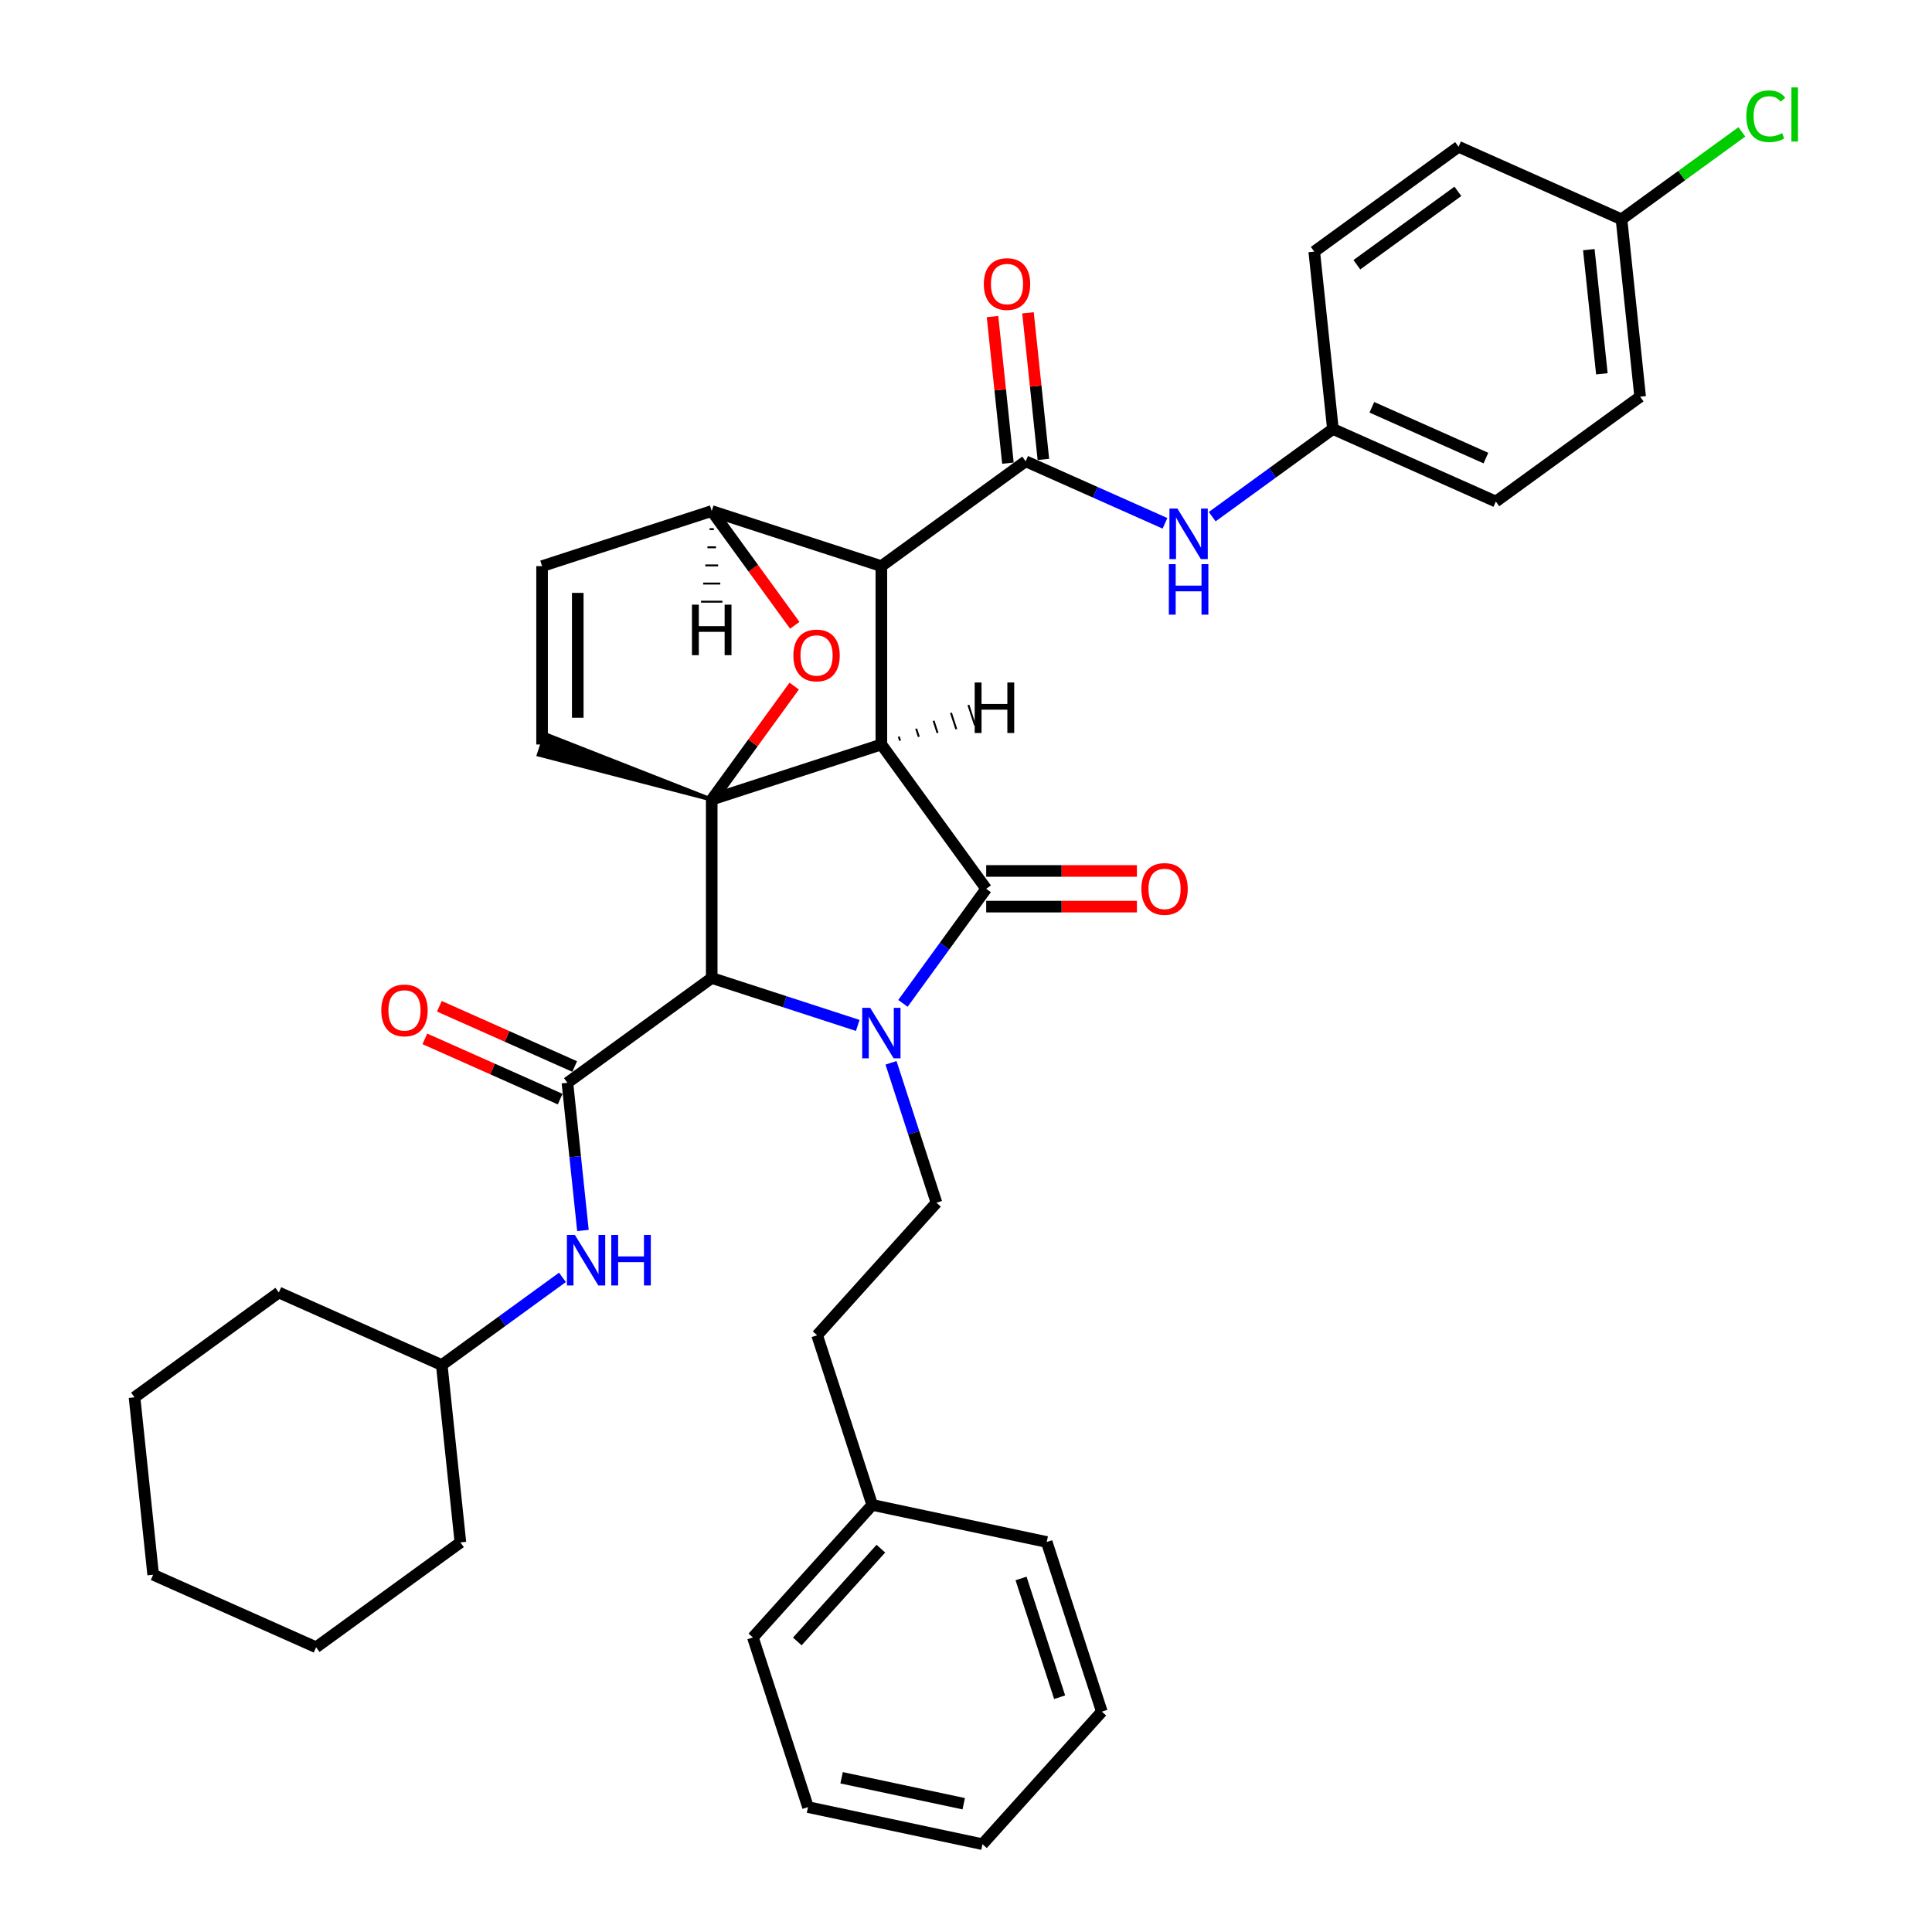 <?xml version='1.0' encoding='iso-8859-1'?>
<svg version='1.1' baseProfile='full'
              xmlns='http://www.w3.org/2000/svg'
                      xmlns:rdkit='http://www.rdkit.org/xml'
                      xmlns:xlink='http://www.w3.org/1999/xlink'
                  xml:space='preserve'
width='1000px' height='1000px' viewBox='0 0 1000 1000'>
<!-- END OF HEADER -->
<rect style='opacity:1.0;fill:#FFFFFF;stroke:none' width='1000' height='1000' x='0' y='0'> </rect>
<path class='bond-1' d='M 456.189,385.348 L 368.386,413.876' style='fill:none;fill-rule:evenodd;stroke:#000000;stroke-width:6px;stroke-linecap:butt;stroke-linejoin:miter;stroke-opacity:1' />
<path class='bond-2' d='M 456.189,385.348 L 456.189,293.026' style='fill:none;fill-rule:evenodd;stroke:#000000;stroke-width:6px;stroke-linecap:butt;stroke-linejoin:miter;stroke-opacity:1' />
<path class='bond-38' d='M 456.189,385.348 L 510.454,460.037' style='fill:none;fill-rule:evenodd;stroke:#000000;stroke-width:6px;stroke-linecap:butt;stroke-linejoin:miter;stroke-opacity:1' />
<path class='bond-43' d='M 465.884,383.362 L 465.2,381.255' style='fill:none;fill-rule:evenodd;stroke:#000000;stroke-width:1.0px;stroke-linecap:butt;stroke-linejoin:miter;stroke-opacity:1' />
<path class='bond-43' d='M 475.58,381.377 L 474.211,377.162' style='fill:none;fill-rule:evenodd;stroke:#000000;stroke-width:1.0px;stroke-linecap:butt;stroke-linejoin:miter;stroke-opacity:1' />
<path class='bond-43' d='M 485.276,379.391 L 483.222,373.069' style='fill:none;fill-rule:evenodd;stroke:#000000;stroke-width:1.0px;stroke-linecap:butt;stroke-linejoin:miter;stroke-opacity:1' />
<path class='bond-43' d='M 494.972,377.406 L 492.233,368.977' style='fill:none;fill-rule:evenodd;stroke:#000000;stroke-width:1.0px;stroke-linecap:butt;stroke-linejoin:miter;stroke-opacity:1' />
<path class='bond-43' d='M 504.668,375.42 L 501.244,364.884' style='fill:none;fill-rule:evenodd;stroke:#000000;stroke-width:1.0px;stroke-linecap:butt;stroke-linejoin:miter;stroke-opacity:1' />
<path class='bond-0' d='M 443.965,530.755 L 406.176,518.476' style='fill:none;fill-rule:evenodd;stroke:#0000FF;stroke-width:6px;stroke-linecap:butt;stroke-linejoin:miter;stroke-opacity:1' />
<path class='bond-0' d='M 406.176,518.476 L 368.386,506.198' style='fill:none;fill-rule:evenodd;stroke:#000000;stroke-width:6px;stroke-linecap:butt;stroke-linejoin:miter;stroke-opacity:1' />
<path class='bond-7' d='M 461.186,550.107 L 472.952,586.318' style='fill:none;fill-rule:evenodd;stroke:#0000FF;stroke-width:6px;stroke-linecap:butt;stroke-linejoin:miter;stroke-opacity:1' />
<path class='bond-7' d='M 472.952,586.318 L 484.717,622.529' style='fill:none;fill-rule:evenodd;stroke:#000000;stroke-width:6px;stroke-linecap:butt;stroke-linejoin:miter;stroke-opacity:1' />
<path class='bond-37' d='M 467.363,519.346 L 488.909,489.691' style='fill:none;fill-rule:evenodd;stroke:#0000FF;stroke-width:6px;stroke-linecap:butt;stroke-linejoin:miter;stroke-opacity:1' />
<path class='bond-37' d='M 488.909,489.691 L 510.454,460.037' style='fill:none;fill-rule:evenodd;stroke:#000000;stroke-width:6px;stroke-linecap:butt;stroke-linejoin:miter;stroke-opacity:1' />
<path class='bond-39' d='M 368.386,413.876 L 389.73,384.499' style='fill:none;fill-rule:evenodd;stroke:#000000;stroke-width:6px;stroke-linecap:butt;stroke-linejoin:miter;stroke-opacity:1' />
<path class='bond-39' d='M 389.73,384.499 L 411.074,355.122' style='fill:none;fill-rule:evenodd;stroke:#FF0000;stroke-width:6px;stroke-linecap:butt;stroke-linejoin:miter;stroke-opacity:1' />
<path class='bond-40' d='M 368.386,413.876 L 368.386,506.198' style='fill:none;fill-rule:evenodd;stroke:#000000;stroke-width:6px;stroke-linecap:butt;stroke-linejoin:miter;stroke-opacity:1' />
<path class='bond-41' d='M 368.386,413.876 L 282.295,380.079 L 278.871,390.616 Z' style='fill:#000000;fill-rule:evenodd;fill-opacity:1;stroke:#000000;stroke-width:2px;stroke-linecap:butt;stroke-linejoin:miter;stroke-opacity:1;' />
<path class='bond-3' d='M 368.386,506.198 L 293.696,560.463' style='fill:none;fill-rule:evenodd;stroke:#000000;stroke-width:6px;stroke-linecap:butt;stroke-linejoin:miter;stroke-opacity:1' />
<path class='bond-4' d='M 456.189,293.026 L 530.878,238.761' style='fill:none;fill-rule:evenodd;stroke:#000000;stroke-width:6px;stroke-linecap:butt;stroke-linejoin:miter;stroke-opacity:1' />
<path class='bond-33' d='M 456.189,293.026 L 368.386,264.497' style='fill:none;fill-rule:evenodd;stroke:#000000;stroke-width:6px;stroke-linecap:butt;stroke-linejoin:miter;stroke-opacity:1' />
<path class='bond-5' d='M 411.369,323.659 L 389.877,294.078' style='fill:none;fill-rule:evenodd;stroke:#FF0000;stroke-width:6px;stroke-linecap:butt;stroke-linejoin:miter;stroke-opacity:1' />
<path class='bond-5' d='M 389.877,294.078 L 368.386,264.497' style='fill:none;fill-rule:evenodd;stroke:#000000;stroke-width:6px;stroke-linecap:butt;stroke-linejoin:miter;stroke-opacity:1' />
<path class='bond-9' d='M 293.696,560.463 L 297.713,598.68' style='fill:none;fill-rule:evenodd;stroke:#000000;stroke-width:6px;stroke-linecap:butt;stroke-linejoin:miter;stroke-opacity:1' />
<path class='bond-9' d='M 297.713,598.68 L 301.73,636.898' style='fill:none;fill-rule:evenodd;stroke:#0000FF;stroke-width:6px;stroke-linecap:butt;stroke-linejoin:miter;stroke-opacity:1' />
<path class='bond-10' d='M 297.452,552.029 L 262.437,536.439' style='fill:none;fill-rule:evenodd;stroke:#000000;stroke-width:6px;stroke-linecap:butt;stroke-linejoin:miter;stroke-opacity:1' />
<path class='bond-10' d='M 262.437,536.439 L 227.422,520.849' style='fill:none;fill-rule:evenodd;stroke:#FF0000;stroke-width:6px;stroke-linecap:butt;stroke-linejoin:miter;stroke-opacity:1' />
<path class='bond-10' d='M 289.941,568.897 L 254.927,553.307' style='fill:none;fill-rule:evenodd;stroke:#000000;stroke-width:6px;stroke-linecap:butt;stroke-linejoin:miter;stroke-opacity:1' />
<path class='bond-10' d='M 254.927,553.307 L 219.912,537.717' style='fill:none;fill-rule:evenodd;stroke:#FF0000;stroke-width:6px;stroke-linecap:butt;stroke-linejoin:miter;stroke-opacity:1' />
<path class='bond-8' d='M 530.878,238.761 L 566.936,254.815' style='fill:none;fill-rule:evenodd;stroke:#000000;stroke-width:6px;stroke-linecap:butt;stroke-linejoin:miter;stroke-opacity:1' />
<path class='bond-8' d='M 566.936,254.815 L 602.994,270.87' style='fill:none;fill-rule:evenodd;stroke:#0000FF;stroke-width:6px;stroke-linecap:butt;stroke-linejoin:miter;stroke-opacity:1' />
<path class='bond-11' d='M 540.06,237.796 L 536.072,199.856' style='fill:none;fill-rule:evenodd;stroke:#000000;stroke-width:6px;stroke-linecap:butt;stroke-linejoin:miter;stroke-opacity:1' />
<path class='bond-11' d='M 536.072,199.856 L 532.084,161.915' style='fill:none;fill-rule:evenodd;stroke:#FF0000;stroke-width:6px;stroke-linecap:butt;stroke-linejoin:miter;stroke-opacity:1' />
<path class='bond-11' d='M 521.697,239.726 L 517.709,201.786' style='fill:none;fill-rule:evenodd;stroke:#000000;stroke-width:6px;stroke-linecap:butt;stroke-linejoin:miter;stroke-opacity:1' />
<path class='bond-11' d='M 517.709,201.786 L 513.721,163.845' style='fill:none;fill-rule:evenodd;stroke:#FF0000;stroke-width:6px;stroke-linecap:butt;stroke-linejoin:miter;stroke-opacity:1' />
<path class='bond-32' d='M 368.386,264.497 L 280.583,293.026' style='fill:none;fill-rule:evenodd;stroke:#000000;stroke-width:6px;stroke-linecap:butt;stroke-linejoin:miter;stroke-opacity:1' />
<path class='bond-44' d='M 367.278,273.885 L 369.494,273.885' style='fill:none;fill-rule:evenodd;stroke:#000000;stroke-width:1.0px;stroke-linecap:butt;stroke-linejoin:miter;stroke-opacity:1' />
<path class='bond-44' d='M 366.17,283.272 L 370.602,283.272' style='fill:none;fill-rule:evenodd;stroke:#000000;stroke-width:1.0px;stroke-linecap:butt;stroke-linejoin:miter;stroke-opacity:1' />
<path class='bond-44' d='M 365.062,292.659 L 371.71,292.659' style='fill:none;fill-rule:evenodd;stroke:#000000;stroke-width:1.0px;stroke-linecap:butt;stroke-linejoin:miter;stroke-opacity:1' />
<path class='bond-44' d='M 363.955,302.046 L 372.817,302.046' style='fill:none;fill-rule:evenodd;stroke:#000000;stroke-width:1.0px;stroke-linecap:butt;stroke-linejoin:miter;stroke-opacity:1' />
<path class='bond-44' d='M 362.847,311.434 L 373.925,311.434' style='fill:none;fill-rule:evenodd;stroke:#000000;stroke-width:1.0px;stroke-linecap:butt;stroke-linejoin:miter;stroke-opacity:1' />
<path class='bond-6' d='M 280.583,385.348 L 280.583,293.026' style='fill:none;fill-rule:evenodd;stroke:#000000;stroke-width:6px;stroke-linecap:butt;stroke-linejoin:miter;stroke-opacity:1' />
<path class='bond-6' d='M 299.047,371.499 L 299.047,306.875' style='fill:none;fill-rule:evenodd;stroke:#000000;stroke-width:6px;stroke-linecap:butt;stroke-linejoin:miter;stroke-opacity:1' />
<path class='bond-13' d='M 484.717,622.529 L 422.943,691.137' style='fill:none;fill-rule:evenodd;stroke:#000000;stroke-width:6px;stroke-linecap:butt;stroke-linejoin:miter;stroke-opacity:1' />
<path class='bond-12' d='M 627.441,267.431 L 658.674,244.739' style='fill:none;fill-rule:evenodd;stroke:#0000FF;stroke-width:6px;stroke-linecap:butt;stroke-linejoin:miter;stroke-opacity:1' />
<path class='bond-12' d='M 658.674,244.739 L 689.907,222.047' style='fill:none;fill-rule:evenodd;stroke:#000000;stroke-width:6px;stroke-linecap:butt;stroke-linejoin:miter;stroke-opacity:1' />
<path class='bond-15' d='M 291.123,661.159 L 259.89,683.851' style='fill:none;fill-rule:evenodd;stroke:#0000FF;stroke-width:6px;stroke-linecap:butt;stroke-linejoin:miter;stroke-opacity:1' />
<path class='bond-15' d='M 259.89,683.851 L 228.657,706.543' style='fill:none;fill-rule:evenodd;stroke:#000000;stroke-width:6px;stroke-linecap:butt;stroke-linejoin:miter;stroke-opacity:1' />
<path class='bond-42' d='M 588.465,450.805 L 549.459,450.805' style='fill:none;fill-rule:evenodd;stroke:#FF0000;stroke-width:6px;stroke-linecap:butt;stroke-linejoin:miter;stroke-opacity:1' />
<path class='bond-42' d='M 549.459,450.805 L 510.454,450.805' style='fill:none;fill-rule:evenodd;stroke:#000000;stroke-width:6px;stroke-linecap:butt;stroke-linejoin:miter;stroke-opacity:1' />
<path class='bond-42' d='M 588.465,469.269 L 549.459,469.269' style='fill:none;fill-rule:evenodd;stroke:#FF0000;stroke-width:6px;stroke-linecap:butt;stroke-linejoin:miter;stroke-opacity:1' />
<path class='bond-42' d='M 549.459,469.269 L 510.454,469.269' style='fill:none;fill-rule:evenodd;stroke:#000000;stroke-width:6px;stroke-linecap:butt;stroke-linejoin:miter;stroke-opacity:1' />
<path class='bond-17' d='M 689.907,222.047 L 680.257,130.231' style='fill:none;fill-rule:evenodd;stroke:#000000;stroke-width:6px;stroke-linecap:butt;stroke-linejoin:miter;stroke-opacity:1' />
<path class='bond-18' d='M 689.907,222.047 L 774.247,259.597' style='fill:none;fill-rule:evenodd;stroke:#000000;stroke-width:6px;stroke-linecap:butt;stroke-linejoin:miter;stroke-opacity:1' />
<path class='bond-18' d='M 710.068,210.811 L 769.106,237.097' style='fill:none;fill-rule:evenodd;stroke:#000000;stroke-width:6px;stroke-linecap:butt;stroke-linejoin:miter;stroke-opacity:1' />
<path class='bond-21' d='M 422.943,691.137 L 451.471,778.94' style='fill:none;fill-rule:evenodd;stroke:#000000;stroke-width:6px;stroke-linecap:butt;stroke-linejoin:miter;stroke-opacity:1' />
<path class='bond-14' d='M 839.286,113.516 L 848.936,205.332' style='fill:none;fill-rule:evenodd;stroke:#000000;stroke-width:6px;stroke-linecap:butt;stroke-linejoin:miter;stroke-opacity:1' />
<path class='bond-14' d='M 822.371,129.219 L 829.126,193.49' style='fill:none;fill-rule:evenodd;stroke:#000000;stroke-width:6px;stroke-linecap:butt;stroke-linejoin:miter;stroke-opacity:1' />
<path class='bond-16' d='M 839.286,113.516 L 870.436,90.885' style='fill:none;fill-rule:evenodd;stroke:#000000;stroke-width:6px;stroke-linecap:butt;stroke-linejoin:miter;stroke-opacity:1' />
<path class='bond-16' d='M 870.436,90.885 L 901.586,68.253' style='fill:none;fill-rule:evenodd;stroke:#00CC00;stroke-width:6px;stroke-linecap:butt;stroke-linejoin:miter;stroke-opacity:1' />
<path class='bond-35' d='M 839.286,113.516 L 754.947,75.966' style='fill:none;fill-rule:evenodd;stroke:#000000;stroke-width:6px;stroke-linecap:butt;stroke-linejoin:miter;stroke-opacity:1' />
<path class='bond-24' d='M 228.657,706.543 L 144.318,668.993' style='fill:none;fill-rule:evenodd;stroke:#000000;stroke-width:6px;stroke-linecap:butt;stroke-linejoin:miter;stroke-opacity:1' />
<path class='bond-25' d='M 228.657,706.543 L 238.307,798.359' style='fill:none;fill-rule:evenodd;stroke:#000000;stroke-width:6px;stroke-linecap:butt;stroke-linejoin:miter;stroke-opacity:1' />
<path class='bond-20' d='M 680.257,130.231 L 754.947,75.966' style='fill:none;fill-rule:evenodd;stroke:#000000;stroke-width:6px;stroke-linecap:butt;stroke-linejoin:miter;stroke-opacity:1' />
<path class='bond-20' d='M 702.313,137.029 L 754.596,99.044' style='fill:none;fill-rule:evenodd;stroke:#000000;stroke-width:6px;stroke-linecap:butt;stroke-linejoin:miter;stroke-opacity:1' />
<path class='bond-19' d='M 774.247,259.597 L 848.936,205.332' style='fill:none;fill-rule:evenodd;stroke:#000000;stroke-width:6px;stroke-linecap:butt;stroke-linejoin:miter;stroke-opacity:1' />
<path class='bond-22' d='M 451.471,778.94 L 389.696,847.548' style='fill:none;fill-rule:evenodd;stroke:#000000;stroke-width:6px;stroke-linecap:butt;stroke-linejoin:miter;stroke-opacity:1' />
<path class='bond-22' d='M 455.927,801.586 L 412.684,849.612' style='fill:none;fill-rule:evenodd;stroke:#000000;stroke-width:6px;stroke-linecap:butt;stroke-linejoin:miter;stroke-opacity:1' />
<path class='bond-23' d='M 451.471,778.94 L 541.775,798.135' style='fill:none;fill-rule:evenodd;stroke:#000000;stroke-width:6px;stroke-linecap:butt;stroke-linejoin:miter;stroke-opacity:1' />
<path class='bond-27' d='M 389.696,847.548 L 418.225,935.351' style='fill:none;fill-rule:evenodd;stroke:#000000;stroke-width:6px;stroke-linecap:butt;stroke-linejoin:miter;stroke-opacity:1' />
<path class='bond-26' d='M 541.775,798.135 L 570.304,885.937' style='fill:none;fill-rule:evenodd;stroke:#000000;stroke-width:6px;stroke-linecap:butt;stroke-linejoin:miter;stroke-opacity:1' />
<path class='bond-26' d='M 528.494,817.011 L 548.464,878.473' style='fill:none;fill-rule:evenodd;stroke:#000000;stroke-width:6px;stroke-linecap:butt;stroke-linejoin:miter;stroke-opacity:1' />
<path class='bond-28' d='M 144.318,668.993 L 69.628,723.258' style='fill:none;fill-rule:evenodd;stroke:#000000;stroke-width:6px;stroke-linecap:butt;stroke-linejoin:miter;stroke-opacity:1' />
<path class='bond-29' d='M 238.307,798.359 L 163.618,852.624' style='fill:none;fill-rule:evenodd;stroke:#000000;stroke-width:6px;stroke-linecap:butt;stroke-linejoin:miter;stroke-opacity:1' />
<path class='bond-31' d='M 570.304,885.937 L 508.529,954.545' style='fill:none;fill-rule:evenodd;stroke:#000000;stroke-width:6px;stroke-linecap:butt;stroke-linejoin:miter;stroke-opacity:1' />
<path class='bond-36' d='M 418.225,935.351 L 508.529,954.545' style='fill:none;fill-rule:evenodd;stroke:#000000;stroke-width:6px;stroke-linecap:butt;stroke-linejoin:miter;stroke-opacity:1' />
<path class='bond-36' d='M 435.61,920.169 L 498.822,933.605' style='fill:none;fill-rule:evenodd;stroke:#000000;stroke-width:6px;stroke-linecap:butt;stroke-linejoin:miter;stroke-opacity:1' />
<path class='bond-34' d='M 69.628,723.258 L 79.278,815.073' style='fill:none;fill-rule:evenodd;stroke:#000000;stroke-width:6px;stroke-linecap:butt;stroke-linejoin:miter;stroke-opacity:1' />
<path class='bond-30' d='M 163.618,852.624 L 79.278,815.073' style='fill:none;fill-rule:evenodd;stroke:#000000;stroke-width:6px;stroke-linecap:butt;stroke-linejoin:miter;stroke-opacity:1' />
<path  class='atom-1' d='M 450.409 521.654
L 458.977 535.502
Q 459.826 536.868, 461.192 539.343
Q 462.559 541.817, 462.633 541.964
L 462.633 521.654
L 466.104 521.654
L 466.104 547.799
L 462.522 547.799
L 453.327 532.658
Q 452.256 530.886, 451.111 528.855
Q 450.003 526.824, 449.671 526.196
L 449.671 547.799
L 446.273 547.799
L 446.273 521.654
L 450.409 521.654
' fill='#0000FF'/>
<path  class='atom-5' d='M 410.649 339.261
Q 410.649 332.983, 413.751 329.475
Q 416.853 325.967, 422.651 325.967
Q 428.449 325.967, 431.551 329.475
Q 434.653 332.983, 434.653 339.261
Q 434.653 345.613, 431.514 349.231
Q 428.375 352.814, 422.651 352.814
Q 416.89 352.814, 413.751 349.231
Q 410.649 345.649, 410.649 339.261
M 422.651 349.859
Q 426.639 349.859, 428.781 347.2
Q 430.96 344.505, 430.96 339.261
Q 430.96 334.128, 428.781 331.543
Q 426.639 328.921, 422.651 328.921
Q 418.663 328.921, 416.484 331.506
Q 414.342 334.091, 414.342 339.261
Q 414.342 344.542, 416.484 347.2
Q 418.663 349.859, 422.651 349.859
' fill='#FF0000'/>
<path  class='atom-12' d='M 609.438 263.239
L 618.006 277.087
Q 618.855 278.454, 620.222 280.928
Q 621.588 283.402, 621.662 283.55
L 621.662 263.239
L 625.133 263.239
L 625.133 289.384
L 621.551 289.384
L 612.356 274.244
Q 611.285 272.471, 610.14 270.44
Q 609.032 268.409, 608.7 267.781
L 608.7 289.384
L 605.302 289.384
L 605.302 263.239
L 609.438 263.239
' fill='#0000FF'/>
<path  class='atom-12' d='M 604.989 291.999
L 608.534 291.999
L 608.534 303.114
L 621.902 303.114
L 621.902 291.999
L 625.447 291.999
L 625.447 318.144
L 621.902 318.144
L 621.902 306.069
L 608.534 306.069
L 608.534 318.144
L 604.989 318.144
L 604.989 291.999
' fill='#0000FF'/>
<path  class='atom-13' d='M 297.567 639.206
L 306.135 653.054
Q 306.984 654.42, 308.35 656.894
Q 309.717 659.369, 309.791 659.516
L 309.791 639.206
L 313.262 639.206
L 313.262 665.351
L 309.68 665.351
L 300.485 650.21
Q 299.414 648.438, 298.269 646.407
Q 297.161 644.376, 296.829 643.748
L 296.829 665.351
L 293.431 665.351
L 293.431 639.206
L 297.567 639.206
' fill='#0000FF'/>
<path  class='atom-13' d='M 316.401 639.206
L 319.946 639.206
L 319.946 650.321
L 333.314 650.321
L 333.314 639.206
L 336.859 639.206
L 336.859 665.351
L 333.314 665.351
L 333.314 653.275
L 319.946 653.275
L 319.946 665.351
L 316.401 665.351
L 316.401 639.206
' fill='#0000FF'/>
<path  class='atom-14' d='M 590.773 460.111
Q 590.773 453.833, 593.875 450.325
Q 596.977 446.817, 602.775 446.817
Q 608.573 446.817, 611.675 450.325
Q 614.777 453.833, 614.777 460.111
Q 614.777 466.463, 611.638 470.082
Q 608.499 473.664, 602.775 473.664
Q 597.014 473.664, 593.875 470.082
Q 590.773 466.5, 590.773 460.111
M 602.775 470.709
Q 606.763 470.709, 608.905 468.051
Q 611.084 465.355, 611.084 460.111
Q 611.084 454.978, 608.905 452.393
Q 606.763 449.771, 602.775 449.771
Q 598.787 449.771, 596.608 452.356
Q 594.466 454.941, 594.466 460.111
Q 594.466 465.392, 596.608 468.051
Q 598.787 470.709, 602.775 470.709
' fill='#FF0000'/>
<path  class='atom-15' d='M 197.355 522.986
Q 197.355 516.708, 200.457 513.2
Q 203.559 509.692, 209.357 509.692
Q 215.155 509.692, 218.257 513.2
Q 221.359 516.708, 221.359 522.986
Q 221.359 529.338, 218.22 532.957
Q 215.081 536.539, 209.357 536.539
Q 203.596 536.539, 200.457 532.957
Q 197.355 529.375, 197.355 522.986
M 209.357 533.585
Q 213.345 533.585, 215.487 530.926
Q 217.666 528.23, 217.666 522.986
Q 217.666 517.853, 215.487 515.268
Q 213.345 512.646, 209.357 512.646
Q 205.369 512.646, 203.19 515.231
Q 201.048 517.816, 201.048 522.986
Q 201.048 528.267, 203.19 530.926
Q 205.369 533.585, 209.357 533.585
' fill='#FF0000'/>
<path  class='atom-16' d='M 509.226 147.02
Q 509.226 140.742, 512.328 137.234
Q 515.43 133.725, 521.228 133.725
Q 527.026 133.725, 530.128 137.234
Q 533.23 140.742, 533.23 147.02
Q 533.23 153.371, 530.091 156.99
Q 526.952 160.572, 521.228 160.572
Q 515.467 160.572, 512.328 156.99
Q 509.226 153.408, 509.226 147.02
M 521.228 157.618
Q 525.216 157.618, 527.358 154.959
Q 529.537 152.263, 529.537 147.02
Q 529.537 141.887, 527.358 139.302
Q 525.216 136.68, 521.228 136.68
Q 517.24 136.68, 515.061 139.265
Q 512.919 141.85, 512.919 147.02
Q 512.919 152.3, 515.061 154.959
Q 517.24 157.618, 521.228 157.618
' fill='#FF0000'/>
<path  class='atom-21' d='M 903.894 60.156
Q 903.894 53.657, 906.922 50.259
Q 909.987 46.825, 915.785 46.825
Q 921.177 46.825, 924.057 50.629
L 921.62 52.623
Q 919.515 49.853, 915.785 49.853
Q 911.834 49.853, 909.729 52.512
Q 907.661 55.134, 907.661 60.156
Q 907.661 65.326, 909.803 67.985
Q 911.981 70.644, 916.191 70.644
Q 919.072 70.644, 922.432 68.908
L 923.466 71.678
Q 922.1 72.564, 920.032 73.081
Q 917.964 73.598, 915.674 73.598
Q 909.987 73.598, 906.922 70.127
Q 903.894 66.656, 903.894 60.156
' fill='#00CC00'/>
<path  class='atom-21' d='M 927.233 45.237
L 930.63 45.237
L 930.63 73.266
L 927.233 73.266
L 927.233 45.237
' fill='#00CC00'/>
<path  class='atom-38' d='M 504.495 353.256
L 508.04 353.256
L 508.04 364.371
L 521.408 364.371
L 521.408 353.256
L 524.953 353.256
L 524.953 379.401
L 521.408 379.401
L 521.408 367.325
L 508.04 367.325
L 508.04 379.401
L 504.495 379.401
L 504.495 353.256
' fill='#000000'/>
<path  class='atom-39' d='M 358.157 312.972
L 361.702 312.972
L 361.702 324.088
L 375.07 324.088
L 375.07 312.972
L 378.615 312.972
L 378.615 339.118
L 375.07 339.118
L 375.07 327.042
L 361.702 327.042
L 361.702 339.118
L 358.157 339.118
L 358.157 312.972
' fill='#000000'/>
</svg>
